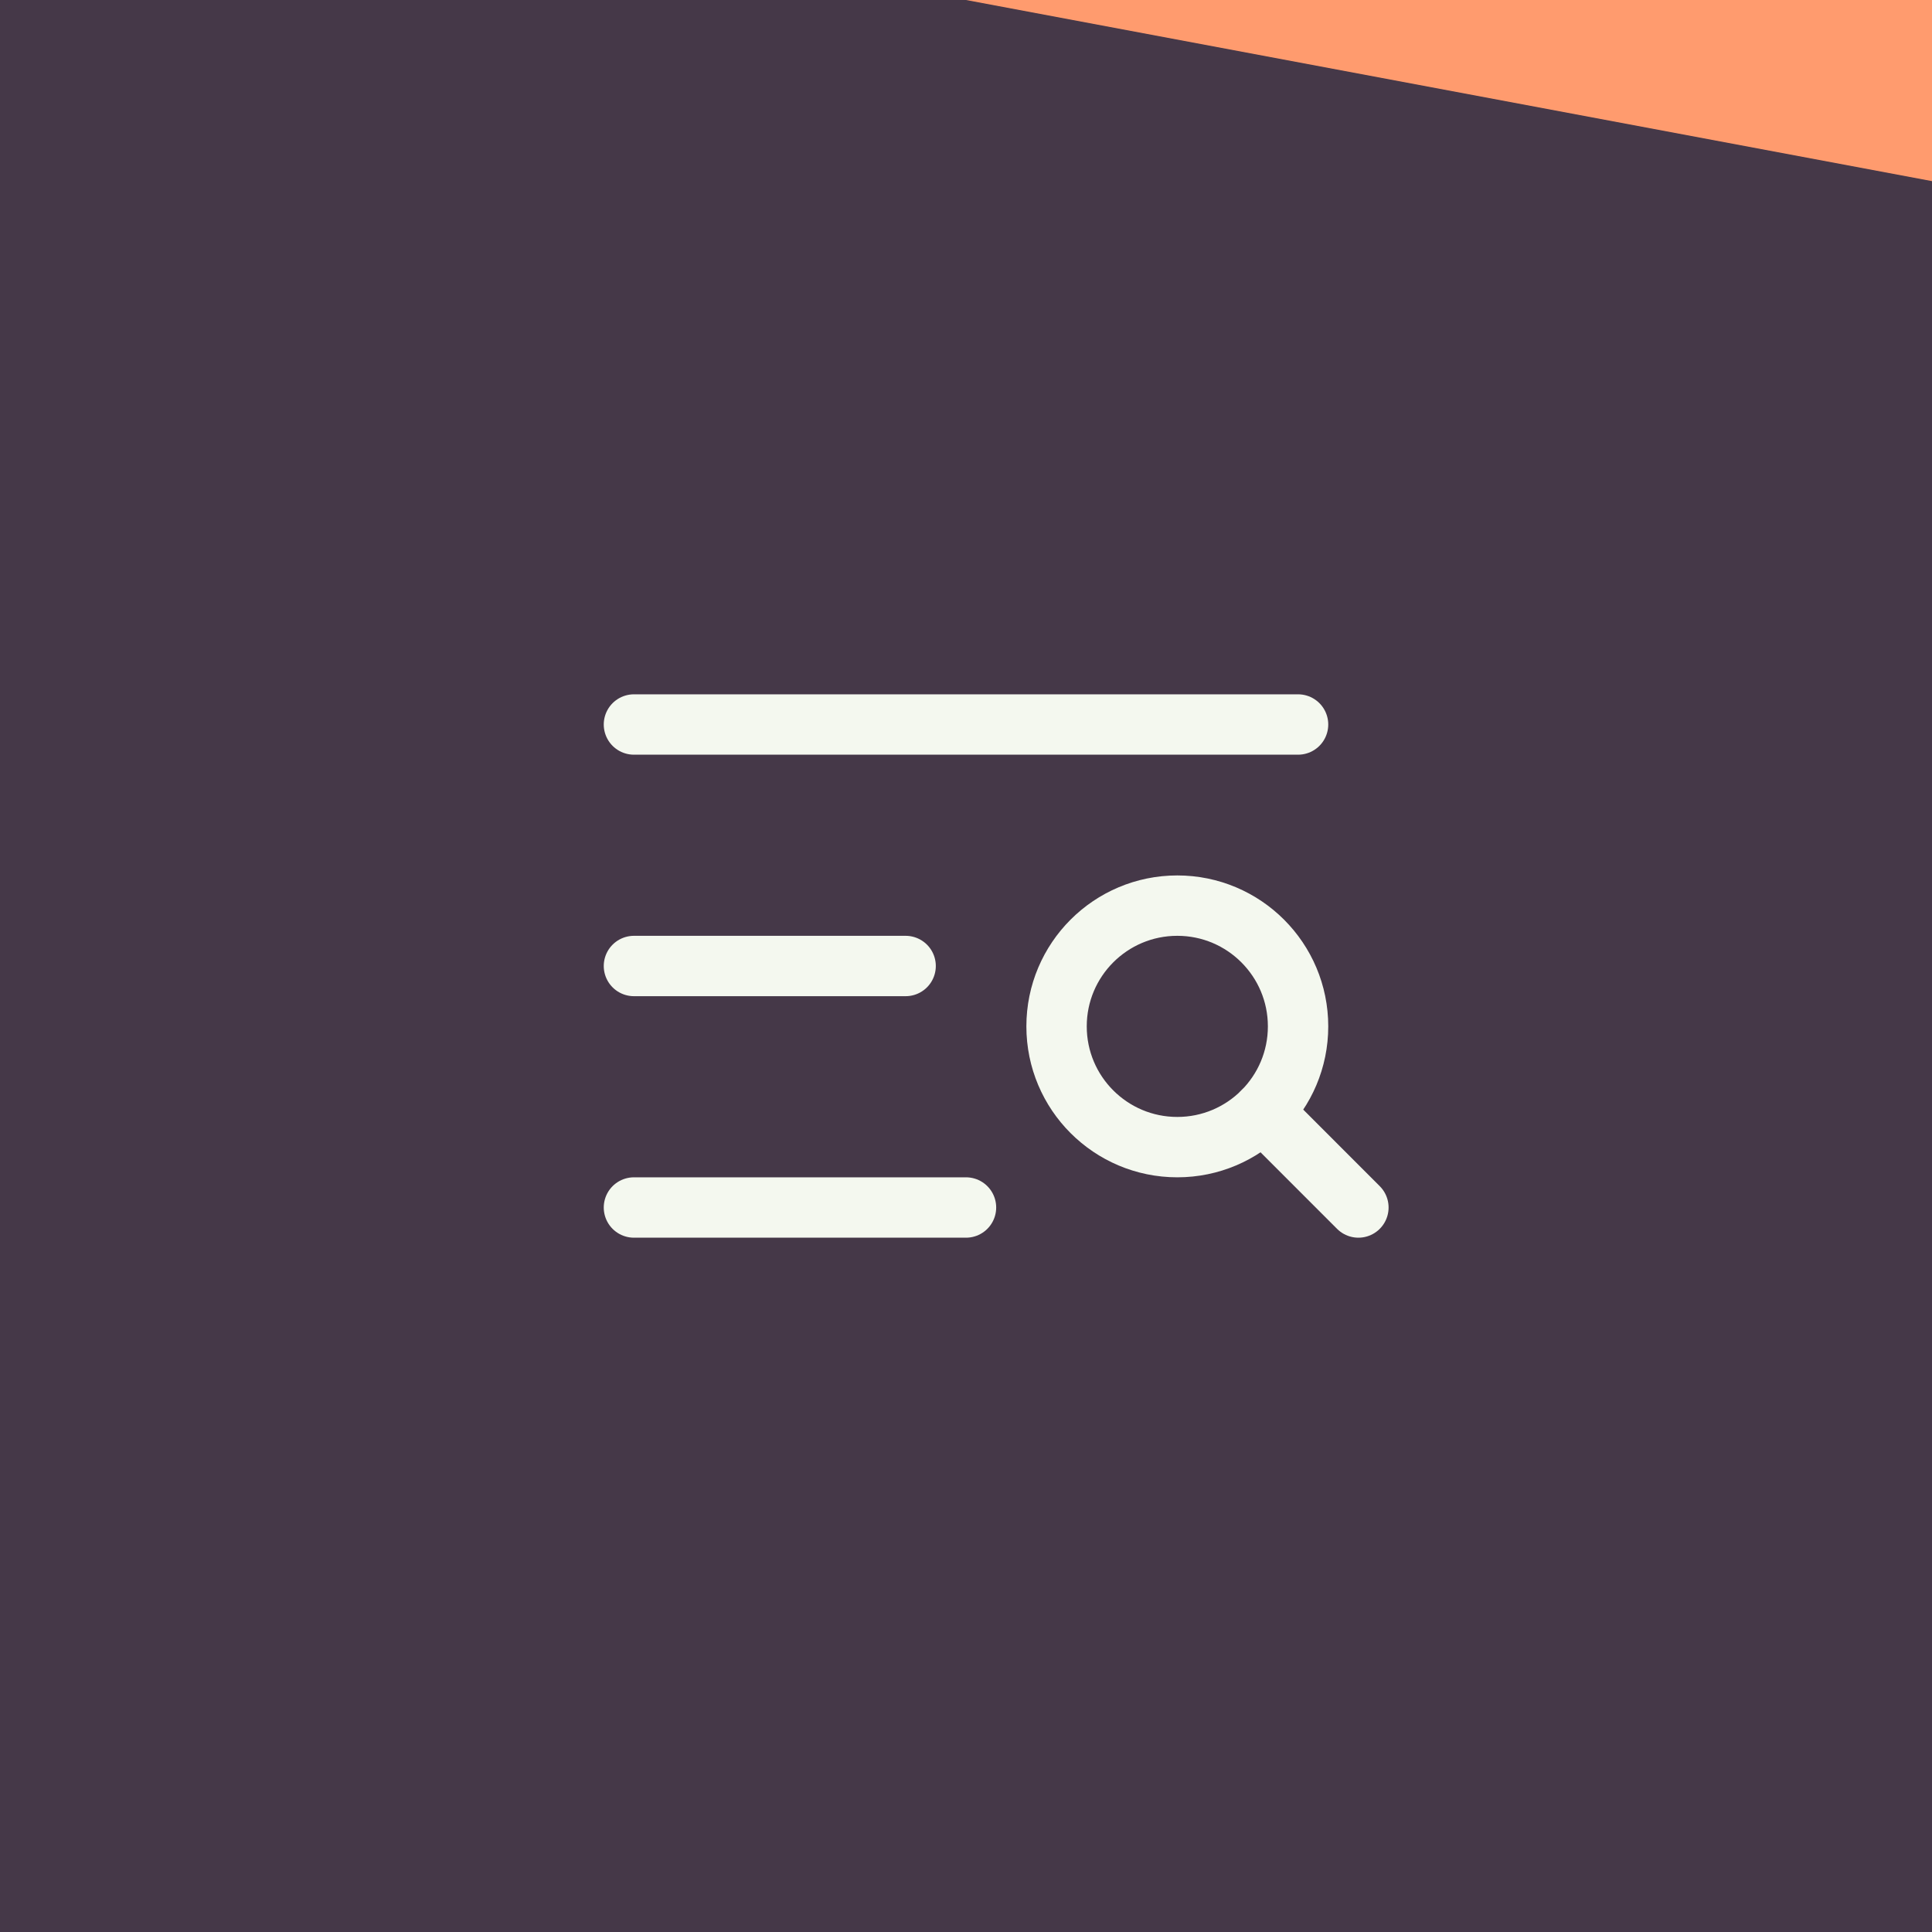 <svg width="48" height="48" viewBox="0 0 48 48" fill="none" xmlns="http://www.w3.org/2000/svg">
<rect width="48" height="48" fill="#453848"/>
<g clip-path="url(#clip0_8384_16839)">
<path d="M15.75 18H32.25" stroke="#F4F8EF" stroke-width="1.5" stroke-linecap="round" stroke-linejoin="round"/>
<path d="M15.75 24H22.5" stroke="#F4F8EF" stroke-width="1.5" stroke-linecap="round" stroke-linejoin="round"/>
<path d="M15.75 30H24" stroke="#F4F8EF" stroke-width="1.5" stroke-linecap="round" stroke-linejoin="round"/>
<path d="M29.25 28.5C30.907 28.5 32.25 27.157 32.25 25.5C32.25 23.843 30.907 22.5 29.25 22.5C27.593 22.5 26.25 23.843 26.25 25.5C26.25 27.157 27.593 28.5 29.25 28.5Z" stroke="#F4F8EF" stroke-width="1.5" stroke-linecap="round" stroke-linejoin="round"/>
<path d="M31.371 27.621L33.749 30" stroke="#F4F8EF" stroke-width="1.5" stroke-linecap="round" stroke-linejoin="round"/>
</g>
<path d="M48 0H24L48 4.5V0Z" fill="#FF9B6E"/>
<defs>
<clipPath id="clip0_8384_16839">
<rect width="24" height="24" fill="white" transform="translate(12 12)"/>
</clipPath>
</defs>
</svg>

